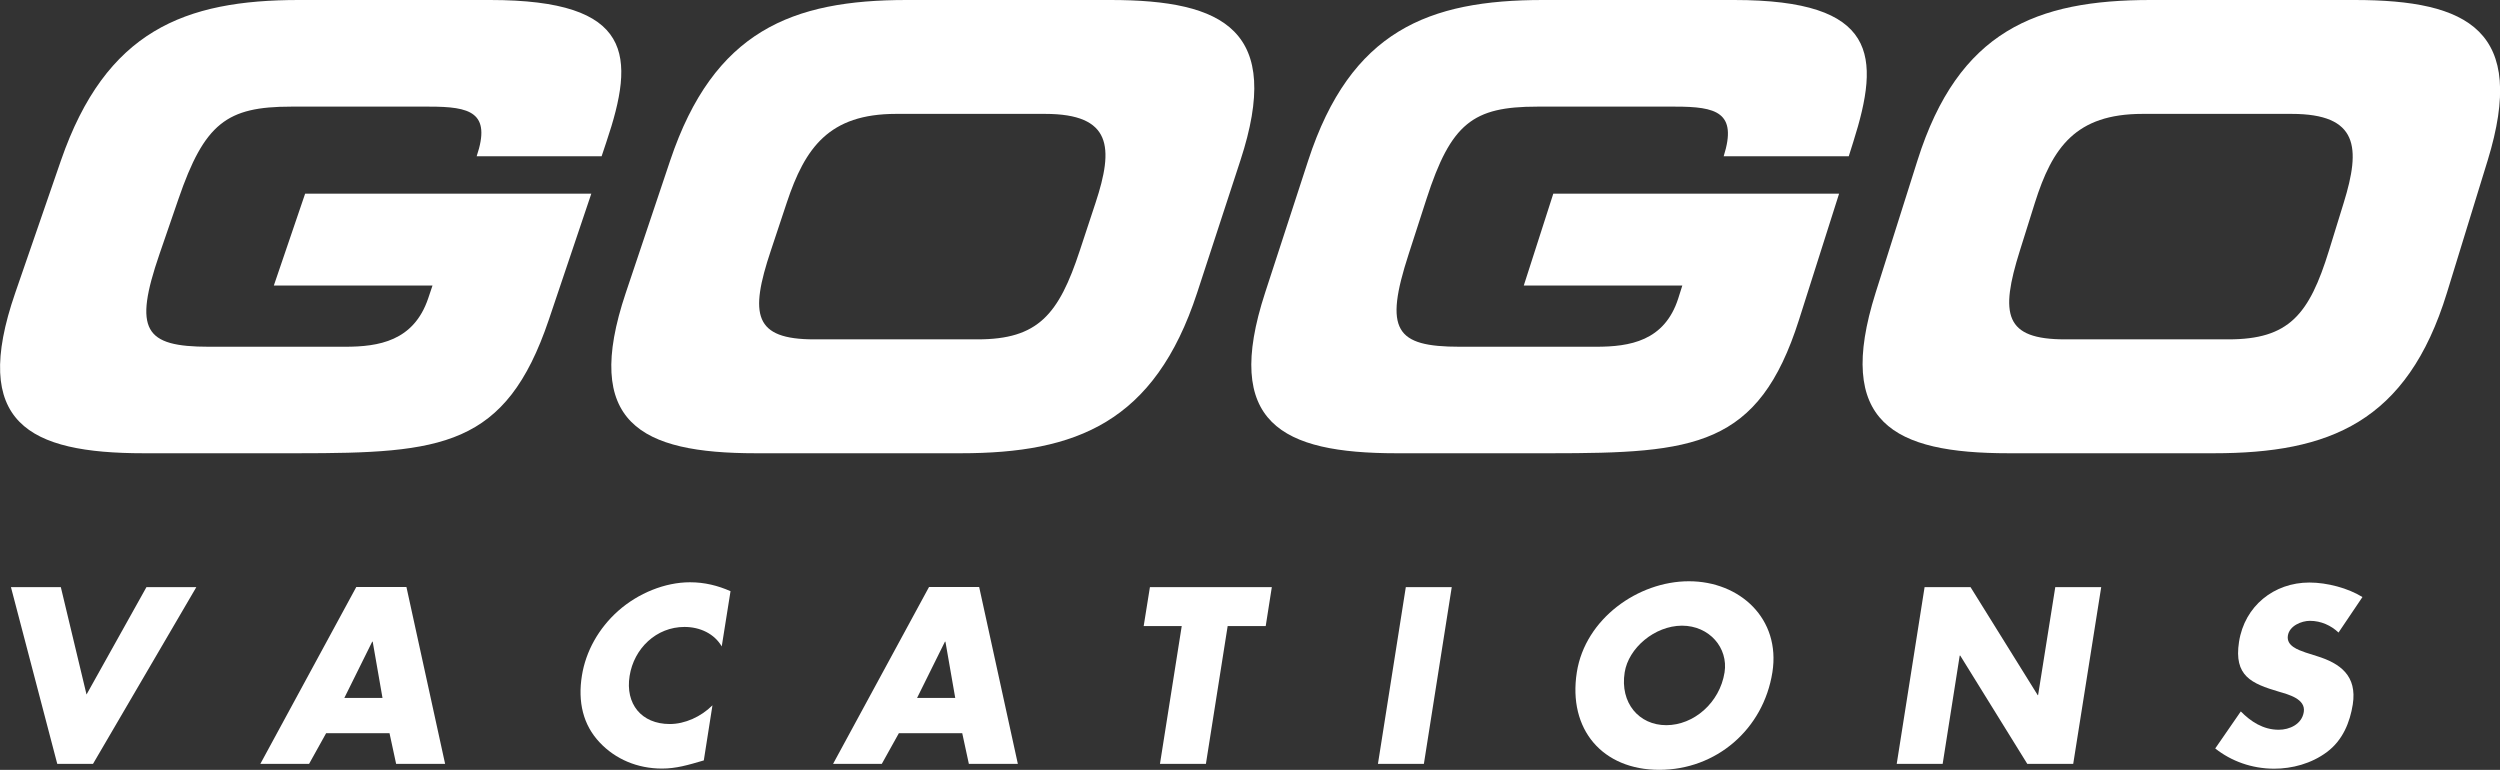 <svg xmlns="http://www.w3.org/2000/svg" xmlns:xlink="http://www.w3.org/1999/xlink" version="1.1" id="Layer_1" x="0px" y="0px" style="enable-background:new 0 0 612 792;" xml:space="preserve" viewBox="207.53 342.2 196.47 60.5">
<rect x="207.53" y="342.2" width="196.47" height="60.5" fill="#333333" stroke="none"/>
<style type="text/css">
	.st0{fill:#FFFFFF;}
</style>
<g>
	<path class="st0" d="M212.32,354.81c3.53-10.2,9.71-12.61,18.7-12.61h15.02c11.33,0,11.43,4.39,9.14,11.17l-0.37,1.11h-9.82   c1.17-3.47-0.53-3.9-3.72-3.9H230.4c-5.04,0-6.8,1.3-8.85,7.27l-1.49,4.33c-2.05,5.97-1.19,7.27,3.88,7.27h10.71   c2.62,0,5.39-0.43,6.53-3.8l0.34-1.01h-12.47l2.46-7.22H254l-3.34,9.91c-3.38,10.01-8.43,10.49-19.75,10.49h-12.09   c-9.06,0-13.62-2.4-10.09-12.61L212.32,354.81z"/>
	<path class="st0" d="M268.11,361.89c-1.69,5.05-1.33,6.98,3.41,6.98h12.84c4.74,0,6.37-1.93,8.03-6.98l1.24-3.76   c1.43-4.33,1.3-6.98-3.97-6.98h-11.71c-5.27,0-7.15,2.65-8.59,6.98L268.11,361.89z M260.2,354.81c3.43-10.2,9.59-12.61,18.59-12.61   h16c8.99,0,13.56,2.41,10.22,12.61l-3.4,10.4c-3.34,10.2-9.51,12.61-18.57,12.61h-16.12c-9.06,0-13.64-2.4-10.21-12.61   L260.2,354.81z"/>
	<path class="st0" d="M310.34,354.81c3.33-10.2,9.46-12.61,18.45-12.61h15.02c11.33,0,11.51,4.39,9.36,11.17l-0.35,1.11h-9.83   c1.1-3.47-0.6-3.9-3.8-3.9h-10.86c-5.04,0-6.77,1.3-8.7,7.27l-1.4,4.33c-1.94,5.97-1.05,7.27,4.01,7.27h10.72   c2.63,0,5.38-0.43,6.46-3.8l0.32-1.01h-12.46l2.32-7.22h22.46l-3.15,9.91c-3.18,10.01-8.22,10.49-19.54,10.49h-12.09   c-9.06,0-13.66-2.4-10.33-12.61L310.34,354.81z"/>
	<path class="st0" d="M366.27,361.89c-1.59,5.05-1.2,6.98,3.55,6.98h12.84c4.75,0,6.34-1.93,7.9-6.98l1.16-3.76   c1.34-4.33,1.17-6.98-4.1-6.98h-11.71c-5.27,0-7.09,2.65-8.46,6.98L366.27,361.89z M358.22,354.81   c3.22-10.2,9.34-12.61,18.33-12.61h16.01c8.99,0,13.6,2.41,10.47,12.61l-3.2,10.4c-3.13,10.2-9.27,12.61-18.32,12.61h-16.12   c-9.06,0-13.68-2.4-10.46-12.61L358.22,354.81z"/>
</g>
<polygon class="st0" points="214.33,396.78 219.04,388.34 222.96,388.34 214.84,402.23 212.03,402.23 208.39,388.34 212.31,388.34   "/>
<path class="st0" d="M236.82,392.63h-0.04l-2.19,4.42h3L236.82,392.63z M233.16,399.82l-1.34,2.41h-3.83l7.54-13.9h3.94l3.04,13.9  h-3.85l-0.52-2.41H233.16z"/>
<g>
	<path class="st0" d="M264.25,393c-0.58-0.99-1.69-1.53-2.93-1.53c-2.21,0-3.97,1.69-4.31,3.85c-0.35,2.19,0.92,3.78,3.16,3.78   c1.18,0,2.45-0.57,3.35-1.47l-0.68,4.33c-1.26,0.37-2.17,0.64-3.29,0.64c-1.93,0-3.66-0.74-4.89-2.05   c-1.31-1.38-1.73-3.19-1.4-5.25c0.3-1.9,1.31-3.72,2.85-5.09c1.58-1.4,3.69-2.25,5.64-2.25c1.16,0,2.19,0.26,3.19,0.7L264.25,393z"/>
</g>
<path class="st0" d="M281.83,392.63h-0.04l-2.19,4.42h3L281.83,392.63z M278.17,399.82l-1.34,2.41H273l7.54-13.9h3.94l3.04,13.9  h-3.85l-0.52-2.41H278.17z"/>
<polygon class="st0" points="302.3,402.23 298.69,402.23 300.4,391.4 297.41,391.4 297.9,388.34 307.48,388.34 307,391.4   304.01,391.4 "/>
<polygon class="st0" points="319.43,402.23 315.82,402.23 318.01,388.34 321.62,388.34 "/>
<g>
	<path class="st0" d="M335.21,395.04c-0.38,2.4,1.12,4.15,3.27,4.15s4.2-1.75,4.58-4.15c0.3-1.92-1.19-3.67-3.35-3.67   C337.56,391.38,335.51,393.13,335.21,395.04 M346.82,395.03c-0.71,4.5-4.43,7.67-8.89,7.67s-7.19-3.17-6.48-7.67   c0.66-4.2,4.81-7.15,8.81-7.15C344.26,387.88,347.48,390.82,346.82,395.03"/>
</g>
<polygon class="st0" points="358.78,388.34 362.39,388.34 367.67,396.83 367.7,396.83 369.05,388.34 372.66,388.34 370.46,402.23   366.85,402.23 361.58,393.72 361.54,393.72 360.2,402.23 356.59,402.23 "/>
<g>
	<path class="st0" d="M391.31,391.91c-0.58-0.55-1.37-0.92-2.25-0.92c-0.66,0-1.61,0.39-1.73,1.16c-0.13,0.81,0.8,1.12,1.39,1.33   l0.88,0.28c1.85,0.57,3.18,1.55,2.83,3.8c-0.22,1.38-0.77,2.8-2.03,3.74c-1.23,0.92-2.75,1.31-4.15,1.31   c-1.75,0-3.37-0.59-4.63-1.59l2.01-2.91c0.78,0.79,1.75,1.44,2.98,1.44c0.85,0,1.82-0.43,1.97-1.4c0.16-1.02-1.2-1.37-1.95-1.59   c-2.16-0.64-3.56-1.23-3.14-3.92c0.44-2.82,2.75-4.66,5.53-4.66c1.4,0,3.04,0.44,4.17,1.14L391.31,391.91z"/>
</g>
</svg>